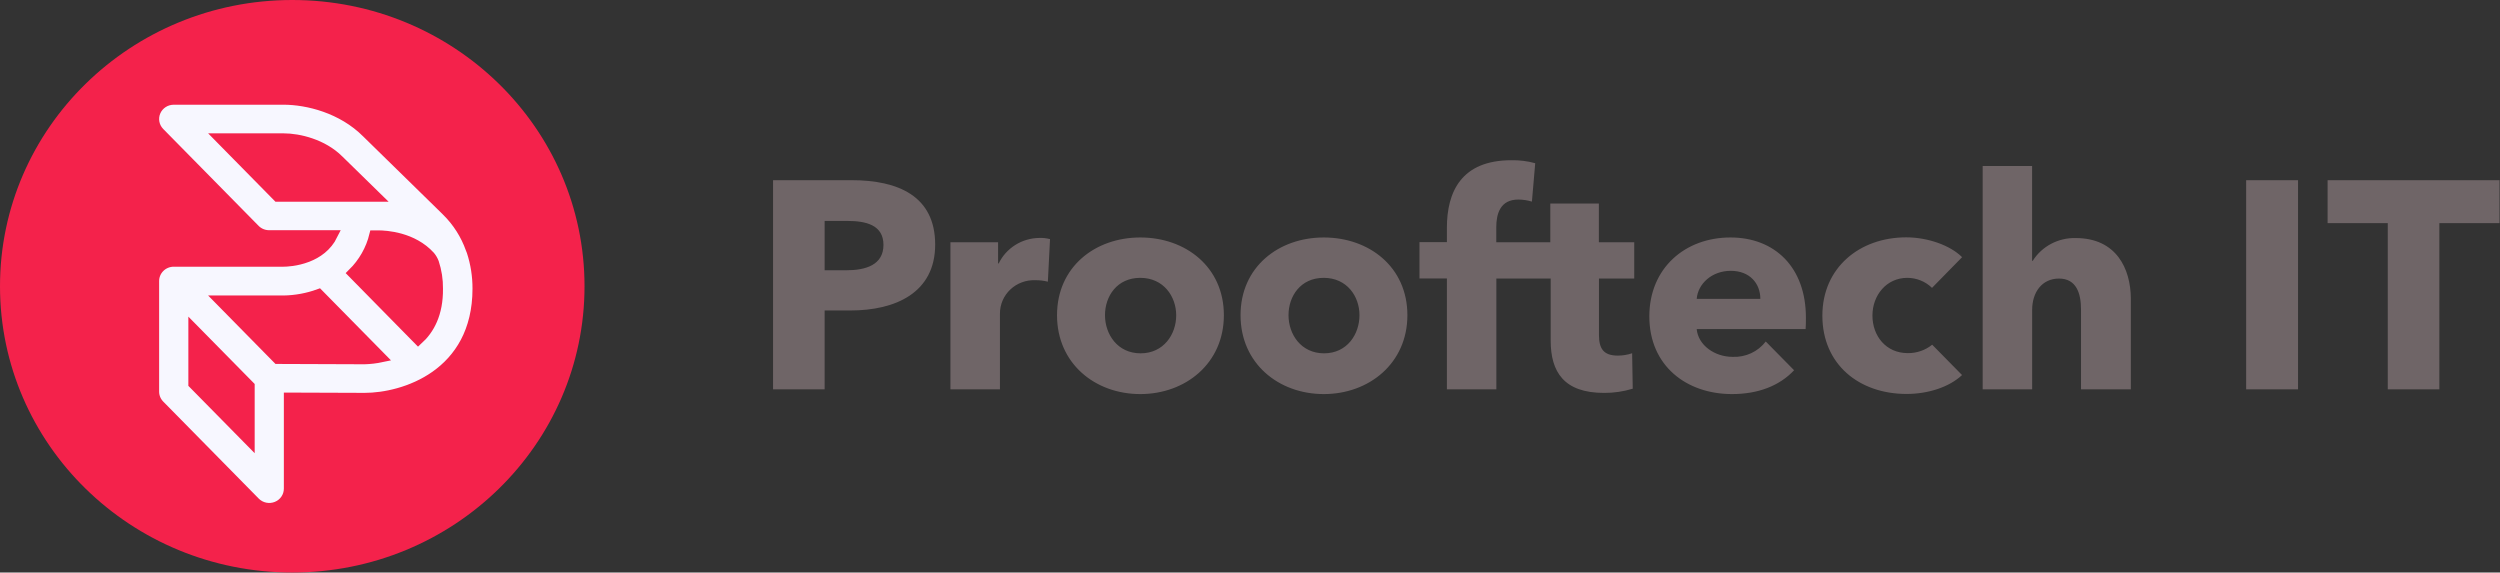 <svg width="262" height="60" viewBox="0 0 262 60" fill="none" xmlns="http://www.w3.org/2000/svg">
<rect x="0" y="0" width="262" height="60" fill="#333333" stroke="none"/>
<ellipse cx="30.629" cy="30" rx="30.629" ry="30" fill="#F4224B"/>
<path d="M29.708 10.474C32.231 10.474 35.839 11.37 38.399 13.93L46.787 22.14L46.788 22.142C47.914 23.254 48.771 24.599 49.296 26.081L49.395 26.328L49.399 26.337L49.403 26.348C49.816 27.61 50.023 28.928 50.018 30.253C50.018 34.741 48.085 37.62 45.619 39.361C43.179 41.083 40.245 41.672 38.212 41.672H38.21L30.248 41.643V51.215C30.247 51.615 30.125 52.005 29.898 52.334C29.67 52.664 29.348 52.918 28.975 53.066C28.601 53.214 28.192 53.249 27.799 53.167C27.406 53.086 27.045 52.892 26.763 52.607L26.762 52.606L16.748 42.432C16.383 42.061 16.177 41.565 16.177 41.045V29.451C16.177 28.917 16.393 28.407 16.775 28.033C17.157 27.659 17.673 27.451 18.208 27.451H29.708C29.945 27.451 31.06 27.422 32.245 26.96C33.255 26.567 34.289 25.871 34.902 24.625H28.222V24.625C27.954 24.628 27.687 24.579 27.439 24.48C27.187 24.379 26.958 24.23 26.766 24.04L26.762 24.036L16.748 13.866C16.471 13.584 16.283 13.227 16.21 12.839C16.137 12.451 16.182 12.05 16.339 11.688C16.496 11.326 16.759 11.018 17.091 10.803C17.423 10.588 17.812 10.475 18.208 10.475L29.708 10.474ZM20.24 40.232L26.19 46.275V40.446L20.24 34.403V40.232ZM33.407 30.791C32.225 31.219 30.977 31.45 29.715 31.468H23.005L29.08 37.642L38.204 37.676C38.802 37.66 39.395 37.588 39.978 37.465L33.407 30.791ZM39.203 24.643C38.834 26.152 38.047 27.53 36.933 28.627L43.827 35.636C45.021 34.553 45.951 32.891 45.924 30.258V30.247C45.936 29.321 45.791 28.399 45.5 27.517C45.406 27.27 45.272 27.039 45.102 26.833C43.267 24.814 40.47 24.643 39.626 24.643H39.203ZM29.079 20.643H39.503L35.524 16.753L35.52 16.75C33.85 15.08 31.346 14.474 29.708 14.474H23.006L29.079 20.643Z" fill="#F7F7FF" stroke="#F4224B"/>
<path d="M89.236 18.883H81.016V40.805H86.421V32.538H89.123C93.803 32.538 98.006 30.711 98.006 25.633C98.006 20.555 94.137 18.883 89.236 18.883ZM88.7 28.324H86.421V23.154H88.795C90.722 23.154 92.587 23.559 92.587 25.664C92.587 27.768 90.722 28.324 88.7 28.324ZM104.663 27.614H104.6V25.386H99.605V40.805H104.794V32.864C104.792 32.393 104.887 31.927 105.074 31.494C105.26 31.06 105.535 30.668 105.88 30.341C106.226 30.014 106.635 29.759 107.084 29.592C107.533 29.424 108.012 29.347 108.492 29.365C108.938 29.359 109.384 29.411 109.816 29.52L110.042 25.059C109.681 24.964 109.307 24.922 108.933 24.936C108.036 24.943 107.16 25.198 106.404 25.672C105.649 26.146 105.045 26.819 104.663 27.614ZM119.501 24.887C114.762 24.887 110.776 27.976 110.776 33.032C110.776 38.087 114.753 41.299 119.501 41.299C124.248 41.299 128.262 38.079 128.262 33.032C128.262 27.985 124.266 24.887 119.501 24.887ZM119.537 37.029C117.1 37.029 115.803 35.017 115.803 33.032C115.803 31.046 117.059 29.118 119.501 29.118C121.942 29.118 123.266 31.068 123.266 33.049C123.266 35.03 121.96 37.029 119.528 37.029H119.537ZM138.734 24.887C133.996 24.887 130.009 27.976 130.009 33.032C130.009 38.087 133.996 41.299 138.734 41.299C143.473 41.299 147.495 38.079 147.495 33.032C147.495 27.985 143.5 24.887 138.725 24.887H138.734ZM138.766 37.029C136.333 37.029 135.036 35.017 135.036 33.032C135.036 31.046 136.293 29.118 138.725 29.118C141.157 29.118 142.473 31.051 142.473 33.032C142.473 35.013 141.193 37.029 138.757 37.029H138.766ZM167.562 21.327H162.472V25.386H156.81V23.824C156.81 22.399 157.224 20.913 159.121 20.913C159.603 20.915 160.083 20.988 160.544 21.129L160.891 17.105C160.078 16.881 159.235 16.775 158.391 16.792C153.143 16.792 151.634 20.105 151.634 23.886V25.373H148.761V29.18H151.634V40.805H156.819V29.193H162.512V35.696C162.512 38.979 163.9 41.176 168.107 41.176C169.126 41.182 170.139 41.033 171.111 40.734L171.048 37.02C170.56 37.187 170.047 37.27 169.53 37.267C168.044 37.267 167.571 36.521 167.571 35.101V29.193H171.269V25.386H167.562V21.327ZM217.533 24.949C216.634 24.926 215.746 25.135 214.955 25.553C214.165 25.972 213.5 26.587 213.028 27.336H212.965V17.396H207.785V40.805H212.97V32.476C212.97 30.649 213.983 29.193 215.785 29.193C217.587 29.193 218.091 30.711 218.091 32.445V40.805H223.312V31.267C223.289 28.17 221.803 24.949 217.533 24.949ZM235.397 40.805H240.834V18.883H235.397V40.805ZM243.933 18.883V23.383H250.239V40.805H255.644V23.383H261.95V18.883H243.933ZM181.354 24.887C176.579 24.887 172.85 28.108 172.85 33.155C172.85 38.361 176.769 41.299 181.512 41.299C184.282 41.299 186.507 40.417 188.02 38.802L185.052 35.789C184.651 36.315 184.124 36.737 183.518 37.017C182.912 37.298 182.244 37.429 181.575 37.399C179.71 37.399 177.971 36.19 177.814 34.487H189.228C189.259 34.117 189.259 33.684 189.259 33.283C189.259 28.015 186.002 24.887 181.354 24.887ZM177.814 31.324C177.94 29.745 179.395 28.382 181.386 28.382C183.376 28.382 184.484 29.705 184.484 31.324H177.814ZM199.885 29.118C200.856 29.12 201.786 29.498 202.475 30.168L205.628 26.952C204.394 25.712 202.024 24.874 199.772 24.874C194.871 24.874 190.984 28.064 190.984 33.08C190.984 38.193 194.84 41.286 199.804 41.286C202.114 41.286 204.308 40.545 205.623 39.305L202.493 36.124C201.773 36.708 200.864 37.02 199.93 37.007C197.655 37.007 196.232 35.211 196.232 33.071C196.232 30.932 197.709 29.118 199.889 29.118H199.885Z" fill="#6F6567"/>
</svg>
